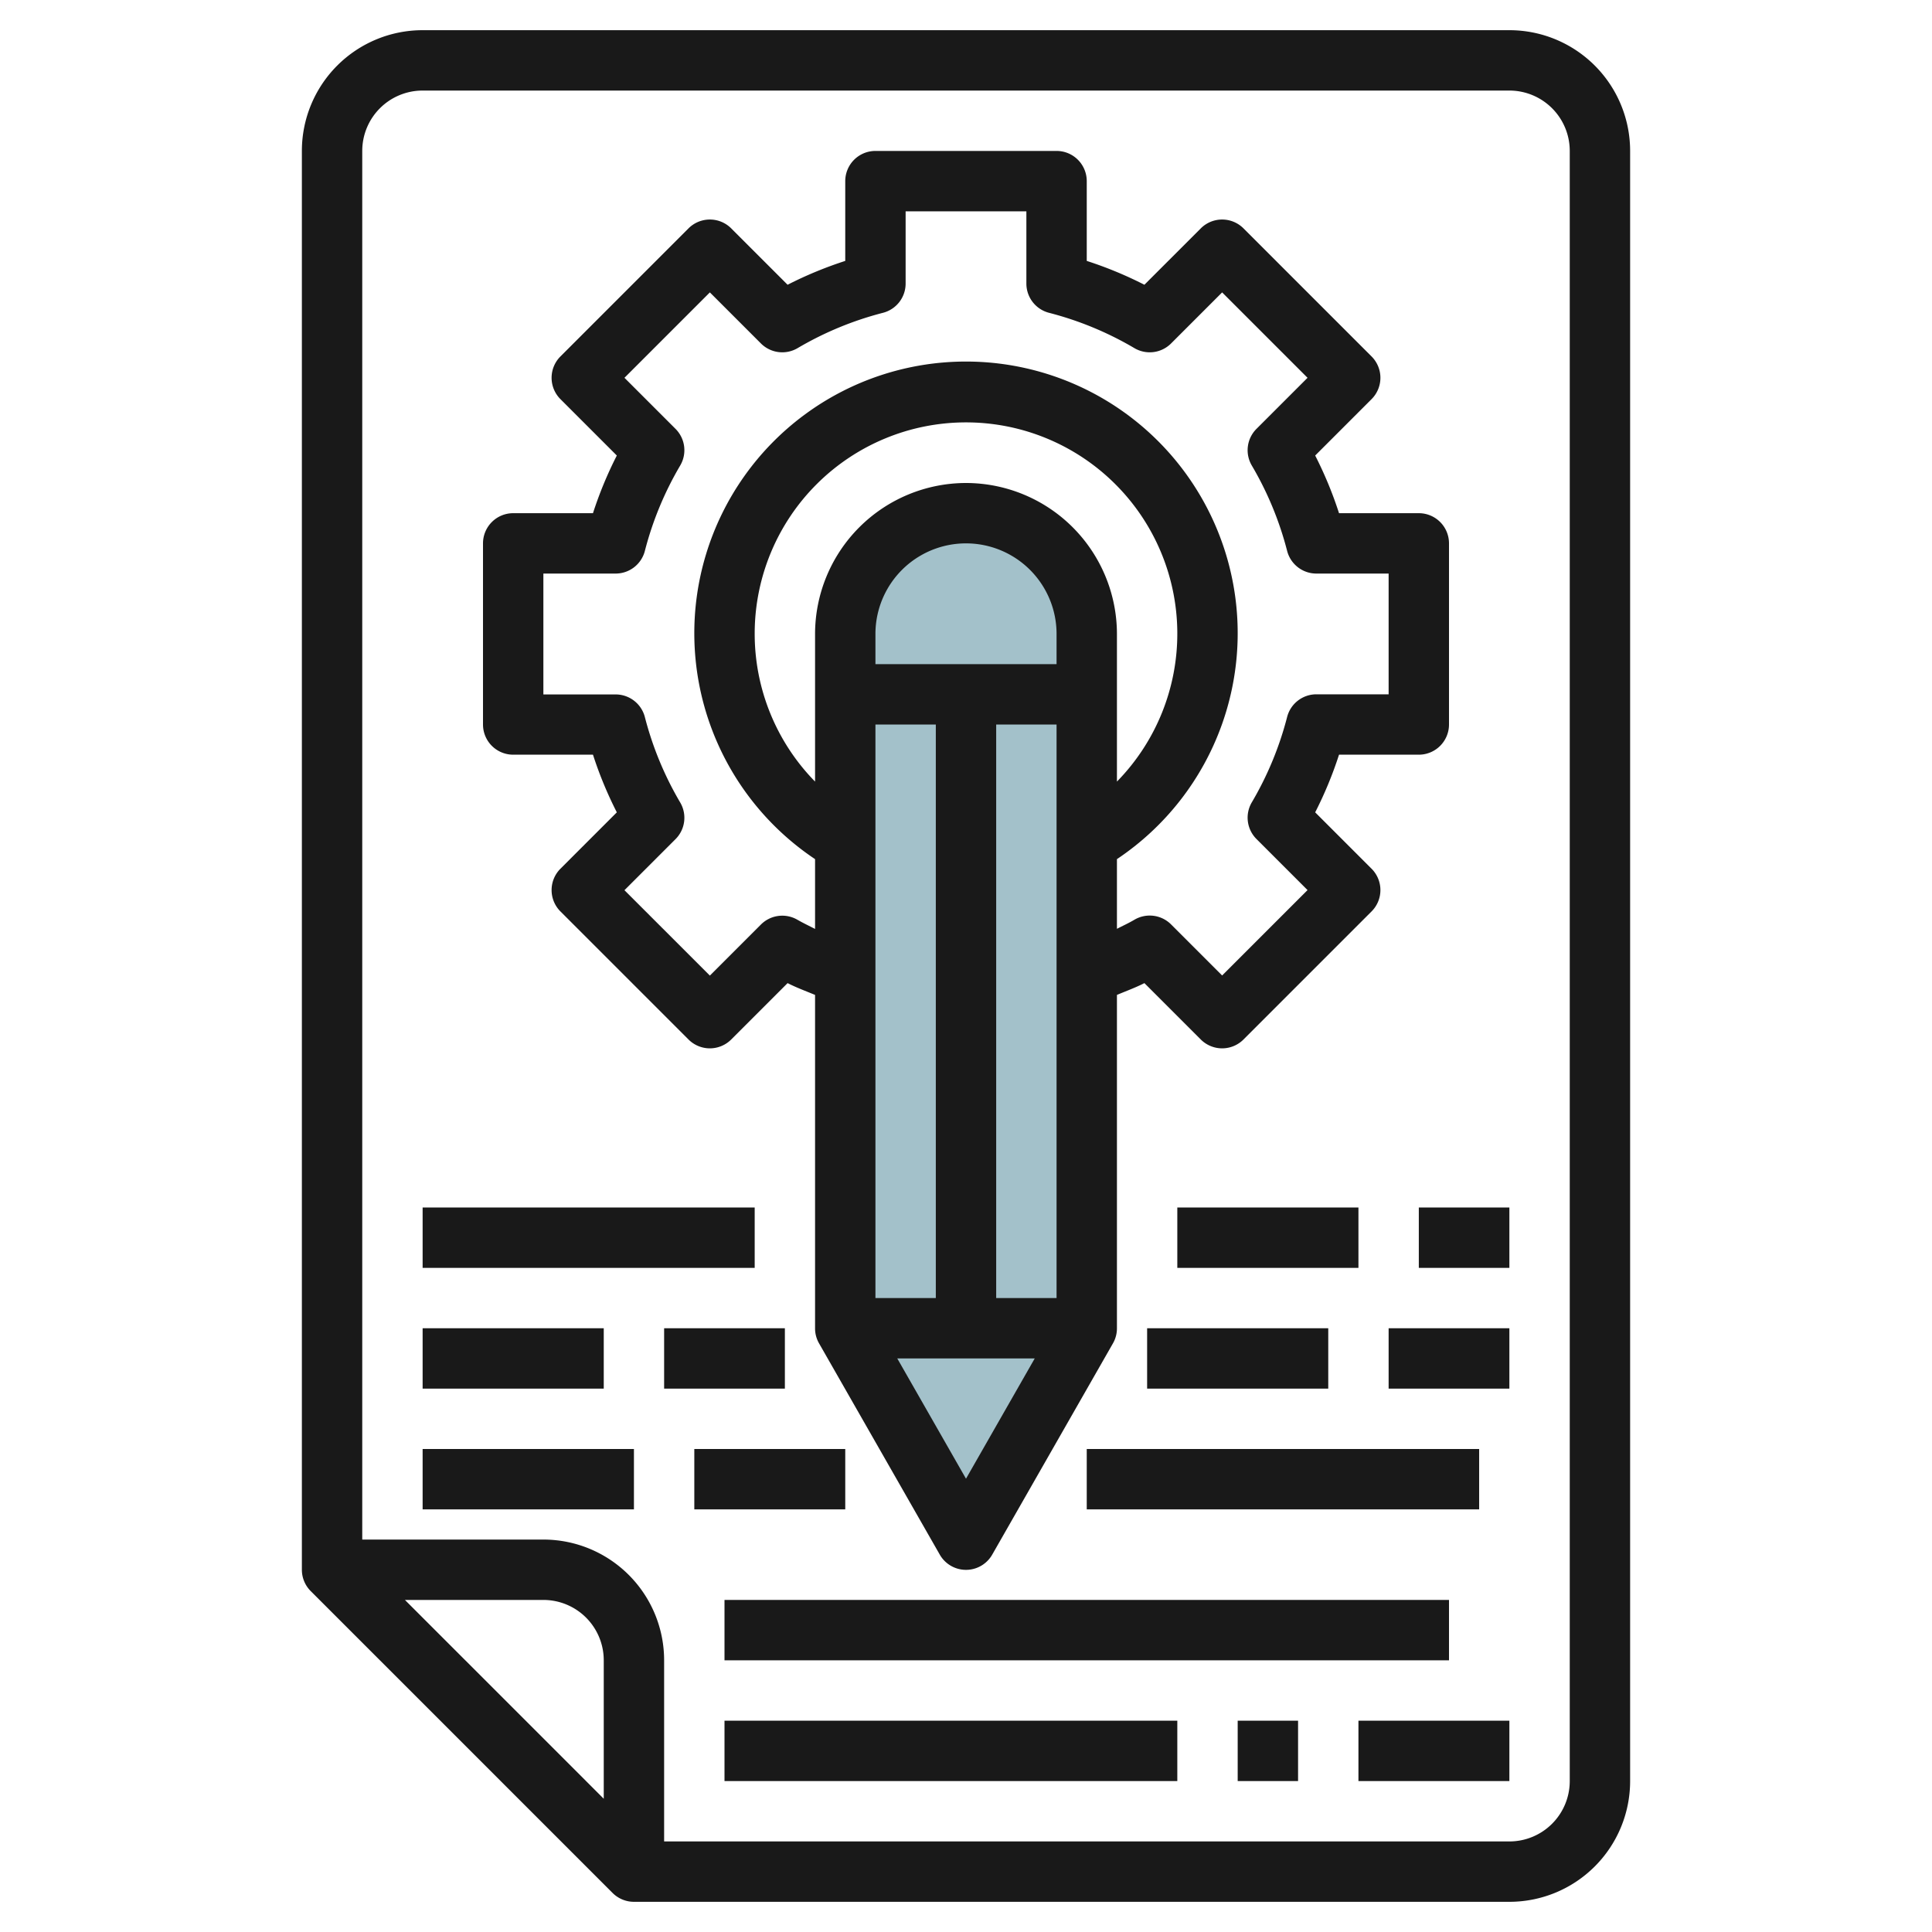 <svg id="Layer_3" height="512" viewBox="0 0 64 64" width="512" xmlns="http://www.w3.org/2000/svg" data-name="Layer 3"><path d="m36 44-4 7-4-7v-23a4 4 0 0 1 4-4 4 4 0 0 1 4 4z" fill="#a3c1ca"/><g fill="#191919"><path d="m21 63h29a4 4 0 0 0 4-4v-54a4 4 0 0 0 -4-4h-36a4 4 0 0 0 -4 4v47a1 1 0 0 0 .293.707l10 10a1 1 0 0 0 .707.293zm-1-3.414-6.586-6.586h4.586a2 2 0 0 1 2 2zm-6-56.586h36a2 2 0 0 1 2 2v54a2 2 0 0 1 -2 2h-28v-6a4 4 0 0 0 -4-4h-6v-46a2 2 0 0 1 2-2z"/><path d="m17 25h2.643a12.949 12.949 0 0 0 .79 1.91l-1.868 1.868a1 1 0 0 0 0 1.414l4.243 4.243a1 1 0 0 0 1.414 0l1.868-1.868c.294.15.605.264.91.391v11.042a.993.993 0 0 0 .132.5l4 7a1 1 0 0 0 1.736 0l4-7a.993.993 0 0 0 .132-.5v-11.042c.3-.127.616-.241.91-.391l1.868 1.868a1 1 0 0 0 1.414 0l4.243-4.243a1 1 0 0 0 0-1.414l-1.868-1.868a12.949 12.949 0 0 0 .79-1.91h2.643a1 1 0 0 0 1-1v-6a1 1 0 0 0 -1-1h-2.643a12.949 12.949 0 0 0 -.79-1.91l1.868-1.868a1 1 0 0 0 0-1.414l-4.243-4.243a1 1 0 0 0 -1.414 0l-1.868 1.868a12.949 12.949 0 0 0 -1.91-.79v-2.643a1 1 0 0 0 -1-1h-6a1 1 0 0 0 -1 1v2.643a12.949 12.949 0 0 0 -1.91.79l-1.868-1.868a1 1 0 0 0 -1.414 0l-4.243 4.243a1 1 0 0 0 0 1.414l1.868 1.868a12.949 12.949 0 0 0 -.79 1.91h-2.643a1 1 0 0 0 -1 1v6a1 1 0 0 0 1 1zm16 18v-19h2v19zm2-21h-6v-1a3 3 0 0 1 6 0zm-6 2h2v19h-2zm3-8a5.006 5.006 0 0 0 -5 5v4.891a7 7 0 1 1 10 0v-4.891a5.006 5.006 0 0 0 -5-5zm0 32.984-2.277-3.984h4.554zm-14-29.984h2.394a1 1 0 0 0 .968-.75 10.939 10.939 0 0 1 1.17-2.828 1 1 0 0 0 -.154-1.215l-1.692-1.692 2.829-2.829 1.692 1.692a1 1 0 0 0 1.215.154 10.939 10.939 0 0 1 2.828-1.17 1 1 0 0 0 .75-.968v-2.394h4v2.394a1 1 0 0 0 .75.968 10.939 10.939 0 0 1 2.828 1.17 1 1 0 0 0 1.215-.154l1.692-1.692 2.829 2.829-1.692 1.692a1 1 0 0 0 -.154 1.215 10.939 10.939 0 0 1 1.17 2.828 1 1 0 0 0 .968.75h2.394v4h-2.394a1 1 0 0 0 -.968.75 10.939 10.939 0 0 1 -1.17 2.828 1 1 0 0 0 .154 1.215l1.692 1.692-2.829 2.829-1.692-1.692a1 1 0 0 0 -1.215-.154c-.187.111-.384.2-.578.3v-2.308a9 9 0 1 0 -10 0v2.312c-.194-.1-.391-.193-.578-.3a1 1 0 0 0 -1.215.154l-1.692 1.692-2.829-2.829 1.692-1.692a1 1 0 0 0 .154-1.215 10.939 10.939 0 0 1 -1.17-2.828 1 1 0 0 0 -.968-.75h-2.394z"/><path d="m14 40h11v2h-11z"/><path d="m39 40h6v2h-6z"/><path d="m47 40h3v2h-3z"/><path d="m14 44h6v2h-6z"/><path d="m22 44h4v2h-4z"/><path d="m38 44h6v2h-6z"/><path d="m46 44h4v2h-4z"/><path d="m14 48h7v2h-7z"/><path d="m23 48h5v2h-5z"/><path d="m36 48h12.999v2h-12.999z"/><path d="m24 53h24v2h-24z"/><path d="m24 57h15v2h-15z"/><path d="m41 57h2v2h-2z"/><path d="m45 57h5v2h-5z"/></g></svg>